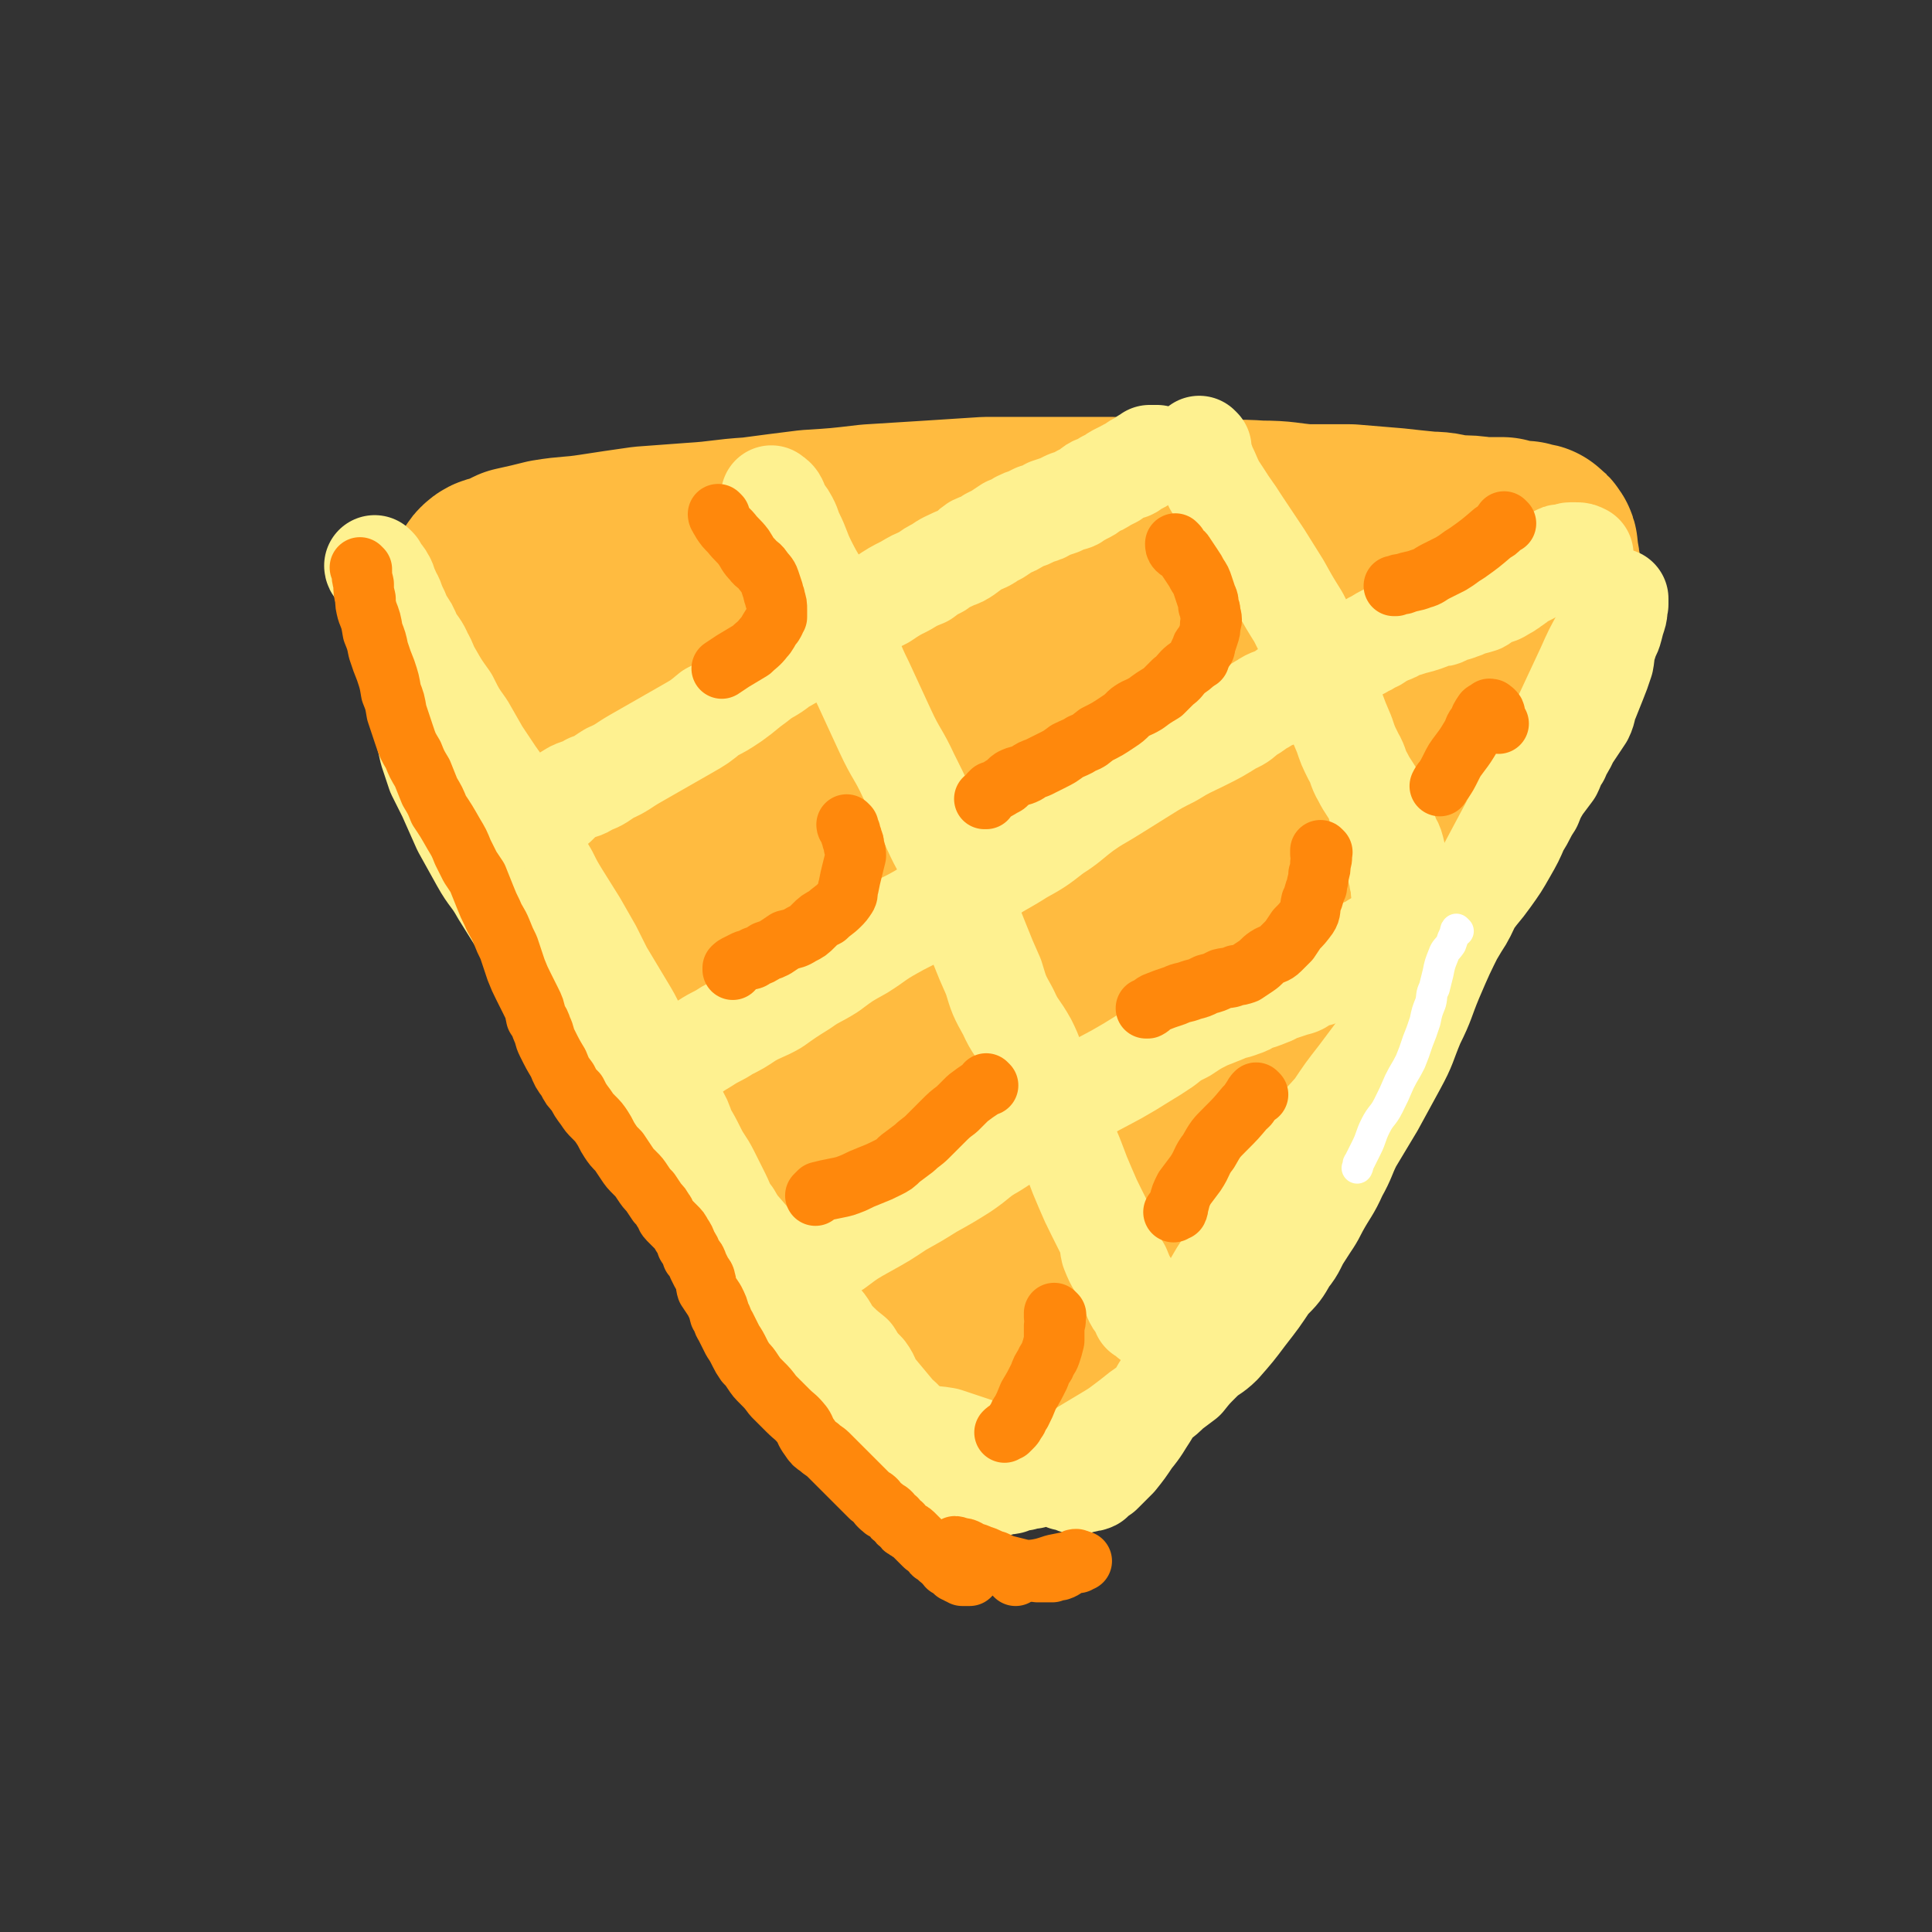 <svg viewBox='0 0 1052 1052' version='1.1' xmlns='http://www.w3.org/2000/svg' xmlns:xlink='http://www.w3.org/1999/xlink'><rect x="0" y="0" width="1052" height="1052" fill="#333333" stroke="none"/><g fill='none' stroke='rgb(255,187,64)' stroke-width='110' stroke-linecap='round' stroke-linejoin='round'><path d='M507,684c0,0 -1,0 -1,-1 0,-1 1,-1 1,-1 -2,-6 -2,-6 -5,-11 -5,-7 -6,-7 -12,-14 -7,-8 -7,-8 -15,-15 -10,-10 -10,-9 -20,-19 -9,-9 -10,-9 -19,-19 -10,-12 -9,-12 -18,-24 -10,-13 -10,-14 -19,-27 -9,-13 -9,-13 -19,-26 -9,-13 -9,-13 -18,-26 -7,-10 -8,-10 -14,-20 -8,-12 -7,-13 -12,-25 -6,-12 -5,-13 -11,-24 -6,-11 -7,-10 -13,-20 -6,-11 -7,-11 -13,-21 -5,-9 -4,-9 -9,-19 -3,-7 -3,-7 -6,-14 -3,-5 -3,-5 -6,-10 -2,-6 -2,-6 -5,-11 -2,-4 -2,-4 -3,-8 -1,-4 -1,-4 -2,-7 0,-2 -1,-2 -1,-4 0,-2 0,-2 1,-3 2,-2 3,-1 5,-2 5,-2 5,-2 9,-4 9,-2 9,-2 17,-4 12,-2 12,-1 25,-3 13,-2 13,-2 27,-4 13,-1 14,-1 27,-2 16,-1 16,-2 32,-3 15,-2 15,-2 31,-4 16,-1 16,-1 33,-3 16,-1 16,-1 32,-2 16,-1 16,-1 31,-2 15,0 15,0 29,0 16,0 16,0 31,0 15,0 15,0 31,1 15,0 15,0 29,1 15,0 15,-1 29,0 13,0 13,1 25,2 12,0 12,0 24,0 12,1 12,1 24,2 9,1 9,1 19,2 8,0 7,1 15,2 7,0 7,0 14,1 6,0 6,0 11,0 4,1 4,1 7,2 3,0 3,0 5,0 1,1 1,1 3,1 0,0 0,0 1,0 1,0 0,0 1,1 1,0 1,0 1,1 1,0 1,1 1,2 0,1 0,1 0,2 0,3 1,3 1,5 1,6 1,6 1,11 0,6 -1,6 -2,12 -1,7 0,8 -2,15 -3,9 -3,9 -6,18 -5,11 -5,12 -11,23 -6,11 -6,11 -14,21 -6,9 -7,8 -14,17 -9,13 -9,13 -18,26 -7,10 -6,11 -13,21 -7,10 -8,10 -16,19 -9,11 -9,11 -18,22 -8,10 -7,11 -15,21 -8,10 -8,11 -18,20 -9,8 -10,7 -19,15 -9,9 -9,9 -18,18 -9,9 -9,9 -19,17 -10,9 -11,8 -21,16 -9,6 -9,6 -18,14 -8,6 -8,6 -15,12 -7,6 -7,6 -13,12 -6,6 -6,6 -11,12 -4,3 -5,3 -9,7 -3,3 -4,3 -7,6 -3,3 -2,3 -5,6 -2,3 -3,3 -5,5 -2,2 -2,2 -3,3 -1,1 -1,2 -2,2 0,1 0,1 -1,2 0,0 0,0 -1,0 -1,0 -1,0 -1,0 -2,-1 -1,-1 -2,-2 -3,-3 -3,-3 -5,-6 -4,-4 -4,-4 -7,-9 -7,-8 -7,-8 -13,-17 -8,-10 -8,-10 -17,-21 -9,-12 -9,-12 -19,-23 -13,-15 -14,-14 -27,-28 -15,-17 -15,-17 -29,-35 -10,-14 -10,-14 -19,-29 -8,-13 -8,-14 -16,-27 -6,-10 -7,-9 -11,-19 -5,-11 -5,-11 -8,-23 -4,-12 -4,-12 -7,-24 -2,-10 -2,-10 -4,-20 -1,-9 -2,-9 -2,-18 -1,-9 0,-9 0,-18 1,-7 1,-7 2,-15 1,-5 1,-5 2,-9 1,-3 1,-4 2,-5 3,-2 4,-1 7,-2 7,-2 7,-3 15,-4 11,-1 12,-1 23,-1 18,-1 18,-1 35,0 21,0 21,1 42,2 24,1 24,1 49,1 25,1 26,1 51,1 22,0 22,-1 44,-1 16,0 16,0 32,-1 13,-1 13,-1 27,-2 11,-1 11,0 22,0 8,0 8,0 17,1 2,0 3,-1 5,0 3,2 3,3 4,6 1,2 1,3 0,5 -4,10 -3,11 -10,19 -13,14 -14,15 -30,25 -22,15 -23,14 -46,25 -28,14 -28,13 -56,25 -34,15 -34,14 -68,29 -25,10 -26,9 -49,22 -18,9 -18,10 -33,22 -11,8 -11,8 -20,17 -6,7 -7,7 -10,15 -1,4 -1,5 0,8 1,4 2,4 5,6 5,4 6,4 12,6 11,3 12,3 23,3 12,0 12,-1 24,-4 14,-3 14,-3 28,-7 12,-4 13,-3 24,-9 7,-5 8,-5 13,-12 4,-7 5,-7 6,-15 1,-9 2,-10 -3,-18 -9,-17 -10,-18 -24,-32 -19,-19 -20,-18 -42,-33 -22,-16 -23,-15 -46,-30 -15,-11 -16,-10 -29,-22 -12,-10 -12,-10 -21,-22 -3,-4 -2,-5 -3,-10 0,-2 1,-2 2,-3 1,-1 2,0 2,1 5,4 4,5 8,10 12,16 14,15 24,32 12,21 10,22 21,44 11,26 14,25 23,51 8,26 7,27 11,54 4,22 2,23 4,45 2,19 2,19 3,38 1,11 2,11 3,22 1,6 1,6 2,12 1,3 2,3 3,6 1,1 0,2 1,2 0,0 -1,-1 0,-2 0,-4 0,-4 0,-8 2,-9 2,-9 3,-18 3,-14 3,-14 6,-28 3,-17 4,-17 8,-35 3,-17 3,-17 5,-34 3,-16 1,-16 5,-31 3,-17 3,-17 9,-33 5,-12 5,-12 12,-23 6,-12 6,-12 14,-22 6,-8 6,-8 14,-15 5,-5 6,-5 11,-10 4,-4 4,-5 8,-8 2,-2 3,-2 5,-2 1,0 0,1 0,1 2,8 4,7 5,15 2,18 3,19 2,37 -3,31 -4,31 -10,62 -6,30 -7,30 -15,61 -6,22 -8,22 -13,45 -3,13 -2,14 -3,27 -1,8 -1,8 0,15 1,2 2,3 3,3 1,0 1,-2 2,-3 6,-9 6,-9 11,-18 11,-19 11,-19 22,-38 13,-23 12,-23 25,-45 11,-20 12,-20 23,-40 10,-18 9,-19 18,-37 8,-16 8,-16 17,-31 9,-14 9,-14 19,-27 8,-10 8,-10 17,-20 7,-8 8,-8 15,-17 7,-8 6,-9 14,-17 6,-7 6,-8 12,-14 6,-4 6,-4 12,-8 3,-3 4,-3 7,-6 1,-1 1,-2 2,-3 1,-1 1,0 2,0 0,0 1,0 1,0 0,0 -1,1 -1,2 0,4 1,4 -1,9 -3,12 -3,12 -9,24 -7,15 -9,14 -17,28 -10,16 -10,16 -20,33 -11,17 -11,17 -21,35 -10,19 -8,20 -18,39 -10,17 -10,17 -21,35 -9,16 -9,16 -20,32 -8,12 -8,12 -18,23 -6,6 -7,6 -13,13 -4,5 -4,5 -7,11 -4,6 -5,5 -8,12 -3,5 -2,6 -4,11 -2,5 -3,5 -5,10 -2,5 -2,5 -3,9 -2,5 -1,5 -2,9 -1,4 -1,4 -2,8 -1,3 -2,2 -3,5 -2,3 -2,3 -4,6 -2,3 -2,3 -5,5 -3,2 -3,2 -6,4 -4,2 -4,2 -8,4 -4,2 -4,3 -8,4 -4,2 -4,1 -8,2 -4,1 -4,1 -7,2 -4,1 -4,1 -8,2 -2,0 -3,0 -5,0 -3,-1 -3,-1 -6,-2 -4,-2 -4,-2 -8,-4 -4,-2 -4,-2 -8,-5 -6,-5 -5,-5 -10,-10 -6,-6 -6,-6 -11,-12 -5,-7 -5,-7 -10,-15 -7,-9 -7,-8 -14,-17 -8,-11 -8,-11 -15,-21 -7,-10 -6,-10 -13,-21 -6,-10 -6,-11 -13,-21 -8,-12 -9,-12 -17,-24 -7,-11 -7,-10 -14,-21 -6,-9 -7,-9 -12,-18 -7,-12 -6,-12 -13,-24 -6,-12 -7,-12 -13,-23 -5,-9 -5,-9 -9,-17 -4,-9 -4,-9 -9,-18 -5,-10 -5,-11 -10,-21 -4,-6 -4,-6 -9,-12 -4,-7 -4,-6 -8,-13 -4,-8 -4,-8 -8,-16 -4,-7 -4,-7 -8,-13 -3,-5 -3,-5 -6,-11 -1,-3 -1,-3 -2,-6 -1,-4 -1,-4 -1,-7 -1,-4 -1,-4 -1,-8 0,-2 -1,-2 0,-4 0,0 0,0 1,0 1,-1 0,-1 1,-2 3,-1 3,-1 7,-2 5,-1 5,-1 10,-2 12,-2 12,-1 24,-3 11,-1 11,-2 21,-3 13,-2 13,-2 26,-3 15,-1 15,-1 29,-1 14,-1 14,-1 28,-1 15,0 15,0 29,0 16,0 16,0 31,0 15,0 15,0 31,0 15,0 15,0 31,0 16,0 16,0 32,0 16,1 16,0 32,1 14,0 14,1 28,2 8,0 8,1 17,1 16,1 16,0 32,1 9,0 10,0 19,1 8,1 8,2 16,3 8,2 8,1 17,3 8,2 8,2 15,4 6,2 6,2 10,5 6,4 6,4 10,9 5,6 5,6 8,13 3,8 3,8 4,17 1,9 1,10 -1,19 -5,17 -5,18 -13,33 -9,18 -11,16 -22,33 -8,12 -9,11 -16,24 -6,13 -5,13 -11,27 -6,13 -6,13 -12,25 -6,14 -6,14 -13,28 -7,12 -6,13 -14,25 -7,10 -8,10 -15,20 -7,10 -7,10 -14,21 -6,11 -6,12 -12,23 -6,9 -6,8 -11,17 -5,8 -4,8 -8,17 -3,9 -2,9 -5,17 -2,8 -2,8 -5,15 -2,6 -3,6 -6,11 -2,5 -2,5 -5,9 -2,3 -2,2 -4,5 -1,2 -1,2 -2,3 -1,1 0,1 -1,2 0,1 0,1 0,1 1,0 1,0 1,0 '/></g>
<g fill='none' stroke='rgb(254,241,144)' stroke-width='55' stroke-linecap='round' stroke-linejoin='round'><path d='M205,309c0,0 -1,-1 -1,-1 0,1 1,2 2,3 1,2 2,2 3,4 2,3 1,4 3,7 1,3 2,3 3,7 2,4 2,4 4,9 3,4 3,4 5,9 3,5 4,5 6,10 3,5 2,5 5,10 4,7 4,7 9,14 4,8 4,8 9,15 4,7 4,7 8,14 4,6 4,6 8,12 5,7 5,7 9,14 4,7 3,7 7,15 3,7 3,7 7,14 3,6 3,6 6,11 3,6 3,6 6,11 5,8 5,8 10,16 4,7 4,7 8,14 3,6 3,6 6,12 3,5 3,5 6,10 3,5 3,5 6,10 3,5 3,5 6,11 3,6 3,6 6,11 3,6 3,6 6,12 2,6 2,6 4,11 3,6 3,6 6,11 3,5 3,5 5,11 3,5 3,5 6,11 3,6 4,6 7,12 3,6 3,6 6,12 3,6 2,6 6,11 4,7 4,6 9,12 3,6 3,6 8,10 5,6 5,6 10,11 6,7 6,7 12,13 5,5 5,5 9,10 5,5 4,6 8,11 5,5 5,5 10,9 3,5 3,5 7,9 3,4 2,5 5,9 5,6 5,6 10,12 4,5 5,4 8,9 3,3 3,4 5,7 1,3 1,3 3,6 0,2 1,1 1,3 1,1 0,1 1,2 0,2 0,2 2,4 0,1 1,1 1,2 0,1 0,1 0,2 0,1 0,1 1,1 0,1 0,1 0,2 0,1 0,1 0,1 0,0 0,1 0,1 -1,0 -1,0 -1,0 -2,-2 -2,-2 -4,-4 -6,-5 -6,-5 -12,-10 -8,-7 -8,-7 -15,-15 -9,-8 -9,-8 -17,-17 -8,-7 -8,-7 -15,-16 -6,-6 -6,-6 -11,-13 -6,-7 -6,-7 -11,-15 -6,-8 -6,-9 -12,-18 -6,-8 -6,-9 -12,-17 -7,-11 -8,-11 -16,-21 -8,-11 -8,-11 -16,-23 -5,-9 -5,-9 -10,-18 -5,-8 -5,-8 -9,-14 -7,-10 -7,-10 -13,-20 -8,-12 -8,-12 -16,-24 -5,-8 -6,-7 -11,-15 -5,-7 -4,-7 -8,-15 -5,-8 -4,-9 -9,-17 -3,-7 -3,-7 -7,-14 -5,-8 -5,-8 -10,-16 -5,-9 -6,-8 -11,-17 -5,-9 -5,-9 -10,-18 -4,-9 -4,-9 -8,-18 -3,-6 -3,-6 -6,-12 -2,-6 -2,-6 -4,-12 -2,-9 -2,-9 -5,-18 -2,-8 -2,-8 -4,-16 -1,-6 -1,-6 -2,-12 -1,-4 -1,-4 -2,-8 0,-3 0,-3 0,-7 0,-1 0,-2 0,-3 '/><path d='M495,782c0,0 -1,-1 -1,-1 0,0 0,1 1,1 3,0 3,-1 7,0 6,0 7,0 13,1 6,2 6,2 12,4 6,2 6,2 12,4 6,2 6,3 12,5 4,2 4,2 9,3 4,2 4,2 8,3 4,2 4,1 8,2 2,1 2,1 4,2 1,0 1,0 2,0 1,1 1,0 2,1 1,0 1,0 1,0 1,1 1,1 2,1 2,-1 2,-1 4,-1 2,-1 2,0 4,-1 2,-2 2,-2 5,-4 4,-4 4,-4 8,-8 4,-5 4,-5 8,-11 5,-6 5,-7 9,-13 4,-7 4,-7 8,-14 5,-7 5,-7 9,-15 4,-9 3,-9 7,-18 5,-10 4,-10 10,-20 5,-9 5,-9 11,-18 5,-7 5,-7 10,-15 5,-8 4,-8 10,-17 6,-10 6,-10 13,-19 6,-9 6,-8 13,-17 5,-7 5,-6 11,-13 6,-9 6,-9 13,-18 6,-8 6,-8 12,-16 6,-9 6,-9 12,-18 6,-9 6,-8 12,-17 5,-9 5,-9 10,-18 4,-7 4,-6 8,-13 4,-6 4,-7 7,-13 5,-7 5,-6 10,-13 5,-7 5,-7 9,-14 4,-7 4,-7 7,-14 4,-6 3,-6 7,-12 2,-5 2,-5 5,-10 3,-4 3,-4 6,-8 2,-4 1,-4 4,-8 2,-5 3,-5 5,-10 4,-6 4,-6 8,-12 2,-4 1,-5 3,-9 2,-5 2,-5 4,-10 2,-5 2,-5 4,-11 1,-5 0,-5 2,-10 1,-4 2,-4 3,-8 1,-4 1,-4 2,-7 1,-3 0,-3 1,-6 0,-1 0,-1 0,-2 0,0 0,-1 0,-1 0,1 0,1 -1,3 0,2 0,2 -1,4 -3,6 -3,6 -6,13 -5,9 -5,9 -9,18 -7,15 -7,15 -14,30 -7,13 -7,13 -13,27 -7,14 -7,14 -14,28 -8,15 -8,15 -16,30 -7,13 -7,13 -14,26 -7,14 -7,14 -13,28 -5,12 -4,12 -10,24 -5,12 -4,12 -10,23 -6,11 -6,11 -12,22 -6,10 -6,10 -12,20 -4,8 -3,8 -8,17 -4,9 -5,9 -10,18 -4,8 -4,7 -9,15 -4,6 -3,7 -8,13 -4,7 -4,7 -10,13 -6,9 -6,9 -13,18 -6,8 -6,8 -13,16 -5,5 -6,4 -11,9 -5,5 -5,5 -9,10 -4,3 -4,3 -8,6 -3,3 -3,3 -7,6 -4,3 -5,3 -9,6 -5,4 -5,4 -9,7 -4,3 -4,3 -9,6 -5,3 -5,3 -10,6 -5,3 -5,3 -10,6 -3,2 -3,3 -6,5 -2,1 -2,1 -3,2 -1,1 -1,1 -2,2 -1,0 -1,-1 -2,0 -2,0 -2,0 -3,0 -2,1 -2,0 -3,1 -1,0 -1,0 -2,1 -2,0 -2,-1 -3,0 -1,0 -1,0 -2,1 -1,0 -1,-1 -2,0 -1,0 -1,0 -1,0 -1,1 -1,0 -2,1 -1,0 -1,0 -1,0 -1,1 -1,1 -2,1 -1,0 -1,0 -1,0 -1,0 -1,0 -1,0 -1,0 -1,0 -1,0 -1,0 -1,-1 -1,0 0,0 0,1 -1,1 0,0 0,-1 0,-1 '/><path d='M421,271c0,0 -1,-1 -1,-1 1,1 2,1 3,3 1,2 0,2 2,5 1,2 2,2 3,4 3,5 2,5 4,9 4,8 3,8 7,16 5,10 6,10 11,20 5,10 5,10 10,21 5,12 4,12 10,24 6,13 6,13 12,26 6,13 7,12 13,25 7,14 7,14 13,28 5,11 6,11 11,22 4,10 3,10 7,21 3,9 3,9 7,19 4,10 4,10 8,19 3,10 3,10 8,19 4,9 5,8 10,17 4,8 3,8 7,16 3,7 3,7 6,15 3,8 3,8 6,16 3,9 4,9 7,17 3,8 3,8 6,15 3,7 3,7 6,13 3,6 3,6 6,12 2,4 1,5 2,9 2,5 2,5 5,10 2,5 2,5 5,10 2,3 1,3 3,7 1,2 2,2 3,4 1,1 1,1 2,2 0,1 -1,1 -1,1 1,0 1,0 1,0 1,1 1,0 2,1 0,0 0,0 0,1 0,0 1,-1 1,0 0,0 0,0 0,1 0,0 1,0 1,0 0,0 0,0 0,0 1,0 1,0 2,0 0,0 0,0 0,0 '/><path d='M654,244c0,0 -1,-1 -1,-1 0,0 0,1 0,2 3,6 2,6 5,12 3,7 3,7 7,13 5,8 5,7 10,15 6,9 6,9 12,18 5,8 5,8 10,16 5,9 5,9 10,17 4,8 4,8 8,16 3,8 2,8 5,16 2,8 2,8 6,17 3,8 3,8 6,15 2,6 2,6 5,12 3,5 2,6 5,11 3,6 4,6 7,12 2,5 1,5 3,10 2,5 2,5 4,10 1,4 2,3 3,7 1,4 1,4 1,7 1,3 1,3 1,5 1,2 1,2 1,4 0,2 1,2 1,4 0,2 0,2 0,3 0,1 1,1 1,2 0,2 0,2 0,3 1,2 1,2 1,4 0,2 0,2 0,3 0,1 1,1 1,2 0,1 0,1 0,2 0,0 0,0 0,1 0,1 0,1 0,2 0,0 0,0 0,0 '/><path d='M295,447c0,0 -1,0 -1,-1 0,-1 1,-1 2,-1 3,-4 3,-4 7,-7 4,-4 4,-4 9,-7 4,-2 5,-1 9,-4 6,-2 6,-3 11,-6 7,-3 7,-4 14,-8 7,-4 7,-4 14,-8 7,-4 7,-4 14,-8 7,-4 7,-4 13,-9 6,-3 6,-3 12,-7 7,-5 6,-5 13,-10 6,-5 7,-4 13,-9 7,-4 7,-4 14,-8 6,-3 6,-3 12,-7 5,-4 5,-4 10,-7 5,-3 4,-4 9,-7 5,-4 5,-4 11,-7 6,-4 6,-4 12,-7 5,-3 5,-3 10,-5 4,-3 4,-3 8,-5 4,-3 5,-3 9,-5 3,-1 3,-1 6,-3 3,-2 2,-2 5,-4 2,-1 3,-1 5,-2 2,-1 2,-1 3,-2 2,-1 2,-1 4,-2 3,-2 3,-2 6,-4 3,-1 3,-1 6,-3 2,-1 2,-1 5,-2 2,-1 2,-1 4,-2 4,-1 4,-1 7,-3 3,-1 3,-1 6,-2 2,-1 2,-1 4,-2 2,-1 2,0 4,-1 2,-1 1,-1 3,-2 2,-1 2,-1 4,-2 2,-1 2,-2 4,-3 3,-1 3,-1 6,-3 2,-1 2,-1 4,-2 1,-1 1,-1 3,-2 2,-1 2,-1 4,-2 1,-1 2,0 3,-1 1,-1 1,-1 2,-2 1,-1 2,0 3,-1 1,-1 1,-1 2,-2 1,-1 1,0 2,-1 1,0 1,-1 1,-1 1,0 1,0 2,0 0,0 0,0 1,0 0,0 0,0 1,0 0,0 0,0 0,0 '/><path d='M367,583c0,0 -1,0 -1,-1 0,-1 1,-1 2,-2 3,-3 3,-3 7,-6 4,-3 4,-3 9,-6 6,-4 6,-3 12,-7 6,-3 6,-3 12,-7 7,-4 7,-3 14,-7 7,-5 7,-5 15,-10 7,-5 7,-4 15,-9 8,-6 8,-6 17,-11 8,-5 8,-6 17,-11 7,-4 8,-4 15,-8 8,-5 8,-5 16,-10 9,-5 9,-5 18,-10 10,-7 10,-6 21,-13 9,-5 9,-5 18,-12 8,-5 8,-6 16,-12 7,-5 8,-5 16,-10 8,-5 8,-5 16,-10 8,-5 8,-5 16,-9 8,-5 9,-5 17,-9 8,-4 8,-4 16,-9 5,-2 5,-3 9,-6 4,-2 4,-3 8,-5 4,-3 5,-2 10,-5 4,-3 4,-3 9,-6 5,-4 5,-3 10,-7 5,-3 5,-3 10,-6 5,-2 5,-2 9,-4 4,-1 4,-1 7,-3 3,-1 3,-2 6,-3 3,-2 3,-2 7,-4 3,-1 3,-1 6,-3 4,-1 4,-1 7,-2 4,-1 4,-1 7,-2 3,-1 2,-1 5,-2 3,-1 3,0 5,-1 2,-1 2,-1 4,-2 2,-1 2,0 4,-1 3,-1 3,-1 5,-2 3,-1 4,-1 7,-2 2,-1 2,-2 4,-3 3,-1 3,-1 6,-2 2,-1 2,-1 3,-2 3,-1 2,-1 5,-3 2,-1 2,-2 4,-3 2,-1 2,-1 4,-2 2,-1 2,-1 4,-3 1,-1 1,-1 3,-2 0,0 0,-1 1,-1 1,-1 1,0 3,-1 1,-1 1,0 3,-1 1,-1 1,-1 2,-2 1,-1 1,-1 3,-1 1,0 1,0 2,0 1,0 1,-1 2,-1 0,0 1,0 1,0 1,0 1,0 2,0 2,0 2,0 4,1 0,0 0,0 0,0 '/><path d='M420,705c0,0 -1,0 -1,-1 1,-1 2,-1 4,-2 4,-4 4,-3 9,-7 5,-3 4,-4 9,-7 7,-5 7,-5 14,-9 8,-6 8,-6 17,-11 9,-5 9,-5 18,-11 9,-5 9,-5 17,-10 9,-5 9,-5 17,-10 9,-6 8,-7 17,-12 9,-6 10,-6 19,-11 7,-5 7,-5 15,-10 5,-3 5,-4 10,-6 11,-7 12,-7 23,-13 7,-4 7,-4 15,-9 5,-3 5,-3 11,-7 5,-4 5,-4 11,-7 6,-4 6,-4 12,-7 5,-2 5,-2 10,-4 4,-2 4,-1 9,-3 3,-1 3,-1 6,-3 4,-1 4,-1 9,-3 3,-1 3,-2 7,-3 3,-1 3,-1 6,-2 4,-1 4,-1 6,-3 3,-1 3,-1 5,-2 2,-1 2,0 4,-1 2,-1 2,-1 4,-2 1,-1 1,-1 3,-2 2,-1 2,-1 4,-2 2,-1 2,-1 4,-2 1,-1 1,-1 2,-2 1,-1 1,-1 2,-1 2,-1 2,-1 3,-2 1,-1 1,0 2,-1 1,-1 1,-1 1,-1 2,-1 2,0 3,-1 1,0 1,-1 1,-1 1,-1 1,-1 2,-1 1,-1 1,-1 2,-1 1,-1 1,-1 2,-1 1,-1 1,-1 1,-1 1,-1 1,-1 2,-2 0,0 0,1 1,1 1,0 1,-1 2,-1 2,-1 2,-1 4,-2 0,0 0,0 0,0 '/></g>
<g fill='none' stroke='rgb(255,136,12)' stroke-width='33' stroke-linecap='round' stroke-linejoin='round'><path d='M392,281c0,0 -1,-1 -1,-1 0,1 1,2 2,4 2,3 2,3 5,6 3,4 4,4 7,8 2,3 2,4 5,7 2,3 3,2 5,5 2,3 3,3 4,6 1,3 1,3 2,6 0,2 1,2 1,4 1,3 1,3 1,6 0,2 0,2 0,4 -1,1 -1,1 -1,2 -1,2 -1,2 -2,3 -2,3 -2,4 -4,6 -3,4 -4,4 -7,7 -5,3 -5,3 -10,6 -3,2 -3,2 -6,4 0,0 0,0 0,0 '/><path d='M641,297c0,0 -1,-1 -1,-1 0,1 0,2 1,3 2,2 3,1 4,3 2,3 2,3 4,6 2,3 2,3 3,5 2,3 2,3 3,6 1,3 1,3 2,6 1,2 1,2 1,5 1,2 1,2 1,4 1,3 1,4 0,6 0,3 0,3 -1,6 -1,3 -1,3 -2,6 -1,2 -2,2 -3,5 0,1 0,1 0,2 '/><path d='M656,353c0,0 -1,-1 -1,-1 -1,0 0,1 -1,2 -2,3 -1,4 -4,7 -3,3 -3,2 -6,5 -2,2 -2,3 -5,5 -3,3 -3,3 -6,6 -5,3 -5,3 -9,6 -5,3 -5,2 -9,5 -3,3 -3,3 -6,5 -6,4 -6,4 -12,7 -4,3 -3,3 -8,5 -3,2 -4,2 -8,4 -4,3 -4,3 -8,5 -4,2 -4,2 -8,4 -3,1 -3,1 -6,3 -4,2 -4,1 -8,3 -3,2 -2,3 -5,4 -3,2 -3,2 -6,3 -2,2 -2,2 -3,4 0,0 0,0 -1,0 '/><path d='M720,464c0,0 -1,-1 -1,-1 0,0 0,1 0,2 1,2 1,2 0,5 0,3 0,3 -1,6 0,4 -1,4 -1,7 -2,4 -1,4 -3,8 -1,4 0,5 -2,8 -3,4 -3,4 -6,7 -2,3 -2,3 -4,6 -3,3 -3,3 -5,5 -3,3 -4,2 -7,4 -3,2 -3,3 -6,5 -3,2 -3,2 -6,4 -3,1 -3,1 -5,1 -4,2 -4,1 -8,2 -4,2 -4,2 -8,3 -4,2 -4,2 -8,3 -5,2 -5,1 -9,3 -6,2 -6,2 -11,4 -2,1 -2,2 -4,3 0,0 0,0 -1,0 '/><path d='M462,450c0,0 -1,-1 -1,-1 0,1 1,2 2,4 0,2 1,2 1,4 1,2 1,2 1,4 1,3 1,3 1,5 -1,4 -1,4 -2,8 -1,4 -1,4 -2,9 -1,3 0,3 -1,5 -2,3 -2,3 -4,5 -3,3 -4,3 -7,6 -4,2 -4,2 -7,5 -3,3 -3,3 -7,5 -3,2 -4,2 -8,3 -3,2 -3,2 -6,4 -2,1 -2,1 -5,2 -3,2 -3,2 -6,3 -2,2 -2,1 -5,2 -2,1 -2,1 -4,2 -2,1 -2,1 -3,2 0,1 0,1 0,1 '/><path d='M538,591c0,0 -1,-1 -1,-1 -1,1 -1,2 -3,3 -3,2 -3,2 -7,5 -3,3 -3,3 -6,6 -4,3 -4,3 -8,7 -4,4 -4,4 -8,8 -3,3 -4,3 -7,6 -4,3 -4,3 -8,6 -3,3 -3,3 -7,5 -4,2 -4,2 -9,4 -5,2 -5,2 -9,4 -5,2 -5,2 -10,3 -5,1 -5,1 -9,2 -1,1 -1,1 -2,2 '/><path d='M575,716c0,0 -1,-1 -1,-1 0,0 0,1 0,2 1,2 1,2 0,5 0,4 0,4 0,8 -1,4 -1,4 -2,7 -1,3 -2,3 -3,6 -2,3 -2,3 -3,6 -3,6 -3,6 -6,11 -2,5 -2,5 -4,9 -2,2 -1,3 -3,5 -1,2 -1,2 -2,3 -1,1 -1,1 -2,2 -1,0 -1,0 -2,1 '/><path d='M685,596c0,0 -1,-1 -1,-1 -1,1 -1,1 -2,3 -2,2 -1,3 -4,5 -5,6 -5,6 -11,12 -5,5 -5,5 -9,12 -4,5 -3,6 -7,12 -3,4 -3,4 -6,8 -2,4 -2,4 -3,8 -1,2 0,2 -1,4 0,0 0,0 -1,0 0,0 0,0 -1,1 '/><path d='M816,394c0,0 -1,0 -1,-1 -1,0 -1,0 -1,-1 0,-2 0,-2 0,-3 0,-1 0,-1 -1,-2 0,0 0,0 -1,0 0,-1 0,-1 -1,-1 0,0 0,0 -1,1 -1,1 -1,0 -2,1 -2,3 -2,3 -3,6 -3,3 -2,4 -4,7 -3,5 -3,5 -6,9 -3,4 -3,4 -5,8 -2,4 -2,4 -4,7 -1,1 -1,1 -2,3 '/><path d='M820,285c0,0 -1,-1 -1,-1 -1,1 -1,2 -2,3 -2,2 -2,2 -4,3 -7,6 -7,6 -14,11 -5,3 -4,3 -9,6 -4,2 -4,2 -8,4 -4,2 -4,3 -8,4 -5,2 -5,1 -10,3 -2,0 -2,0 -4,1 0,0 0,0 -1,0 '/><path d='M197,310c0,0 -1,-1 -1,-1 0,0 1,1 1,2 0,3 0,3 1,7 0,4 0,4 1,8 0,3 0,3 1,7 2,5 2,5 3,11 2,5 2,5 3,10 2,6 2,6 4,11 2,6 2,6 3,12 2,5 2,5 3,11 2,6 2,6 4,12 2,6 2,6 5,11 2,5 2,5 5,10 2,5 2,5 4,10 3,5 3,5 5,10 4,6 4,6 8,13 3,5 3,5 5,10 2,4 2,4 4,8 2,3 2,3 4,6 2,5 2,5 4,10 2,5 2,5 4,9 2,5 3,5 5,10 2,5 2,5 4,9 2,6 2,6 4,12 2,5 2,5 4,9 2,4 2,4 4,8 2,4 2,4 3,9 2,3 2,3 3,6 2,4 1,4 3,8 3,6 3,6 6,11 2,5 2,5 5,9 2,4 2,4 5,7 2,4 2,4 5,8 2,3 2,3 4,5 3,3 3,3 5,6 2,3 2,4 4,7 2,3 2,3 5,6 2,3 2,3 4,6 2,3 2,3 5,6 2,2 2,2 4,5 2,3 2,3 4,5 2,3 2,3 4,6 2,2 2,2 3,4 2,2 1,3 3,5 2,2 2,2 4,4 2,2 2,2 3,4 2,3 2,3 3,6 2,3 2,3 3,6 2,2 2,2 3,5 1,2 1,2 2,4 1,2 2,2 2,4 1,2 0,2 1,5 2,3 2,3 4,6 2,4 2,4 3,8 2,3 1,3 3,6 2,4 2,4 4,8 2,3 2,3 4,7 1,2 1,2 3,5 2,2 2,2 4,5 2,3 2,3 5,6 3,3 3,3 6,7 4,4 4,4 8,8 4,4 4,3 8,8 2,3 1,3 4,7 2,3 2,3 5,5 2,2 3,2 5,4 2,2 2,2 4,4 2,2 2,2 4,4 2,2 2,2 4,4 1,1 1,1 2,2 1,1 1,1 2,2 1,1 1,1 2,2 1,1 1,1 2,2 2,2 2,2 3,3 2,1 2,1 3,2 1,2 1,2 2,3 1,1 1,1 2,1 0,1 0,1 1,1 2,1 2,1 3,2 1,2 1,2 3,3 1,2 1,2 3,3 1,2 1,2 3,3 1,1 2,1 3,2 1,1 1,1 2,2 1,1 1,1 2,2 1,1 1,1 2,2 1,1 1,1 2,1 1,1 1,1 2,2 0,1 0,1 1,1 0,1 0,1 1,1 1,1 1,1 2,2 1,1 1,1 2,1 0,1 0,1 1,1 0,1 0,1 1,1 1,1 1,1 1,2 1,0 1,0 2,1 1,1 1,1 2,2 1,0 1,0 2,1 0,0 0,0 1,0 0,0 0,0 1,1 1,0 1,0 2,0 1,0 1,0 2,0 '/><path d='M521,843c0,0 -1,-1 -1,-1 0,0 1,0 3,1 2,0 2,0 4,1 3,2 3,1 7,3 4,1 4,2 8,3 4,2 4,2 8,3 4,1 4,1 8,2 3,0 3,0 7,1 2,0 2,0 4,0 2,0 2,0 4,0 2,-1 2,-1 4,-1 3,-1 3,-2 5,-3 3,-1 3,-1 5,-1 1,-1 1,-1 2,-1 '/><path d='M553,858c0,0 -1,-1 -1,-1 0,0 1,0 2,0 4,-1 4,-1 8,-2 6,-1 6,-1 12,-3 5,-1 5,-1 10,-2 1,-1 1,-1 2,-1 '/></g>
<g fill='none' stroke='rgb(255,255,255)' stroke-width='17' stroke-linecap='round' stroke-linejoin='round'><path d='M794,507c0,0 -1,-1 -1,-1 -1,1 0,2 -1,3 -1,2 -1,2 -2,5 -2,3 -3,3 -4,6 -2,5 -2,5 -3,10 -1,4 -1,4 -2,8 -2,4 -1,4 -2,8 -2,5 -2,5 -3,10 -2,6 -2,6 -4,11 -2,6 -2,6 -4,11 -3,6 -3,5 -6,11 -3,7 -3,7 -6,13 -3,6 -4,5 -7,11 -3,6 -2,6 -5,12 -2,4 -2,4 -4,8 -1,1 0,1 -1,3 '/></g>
</svg>